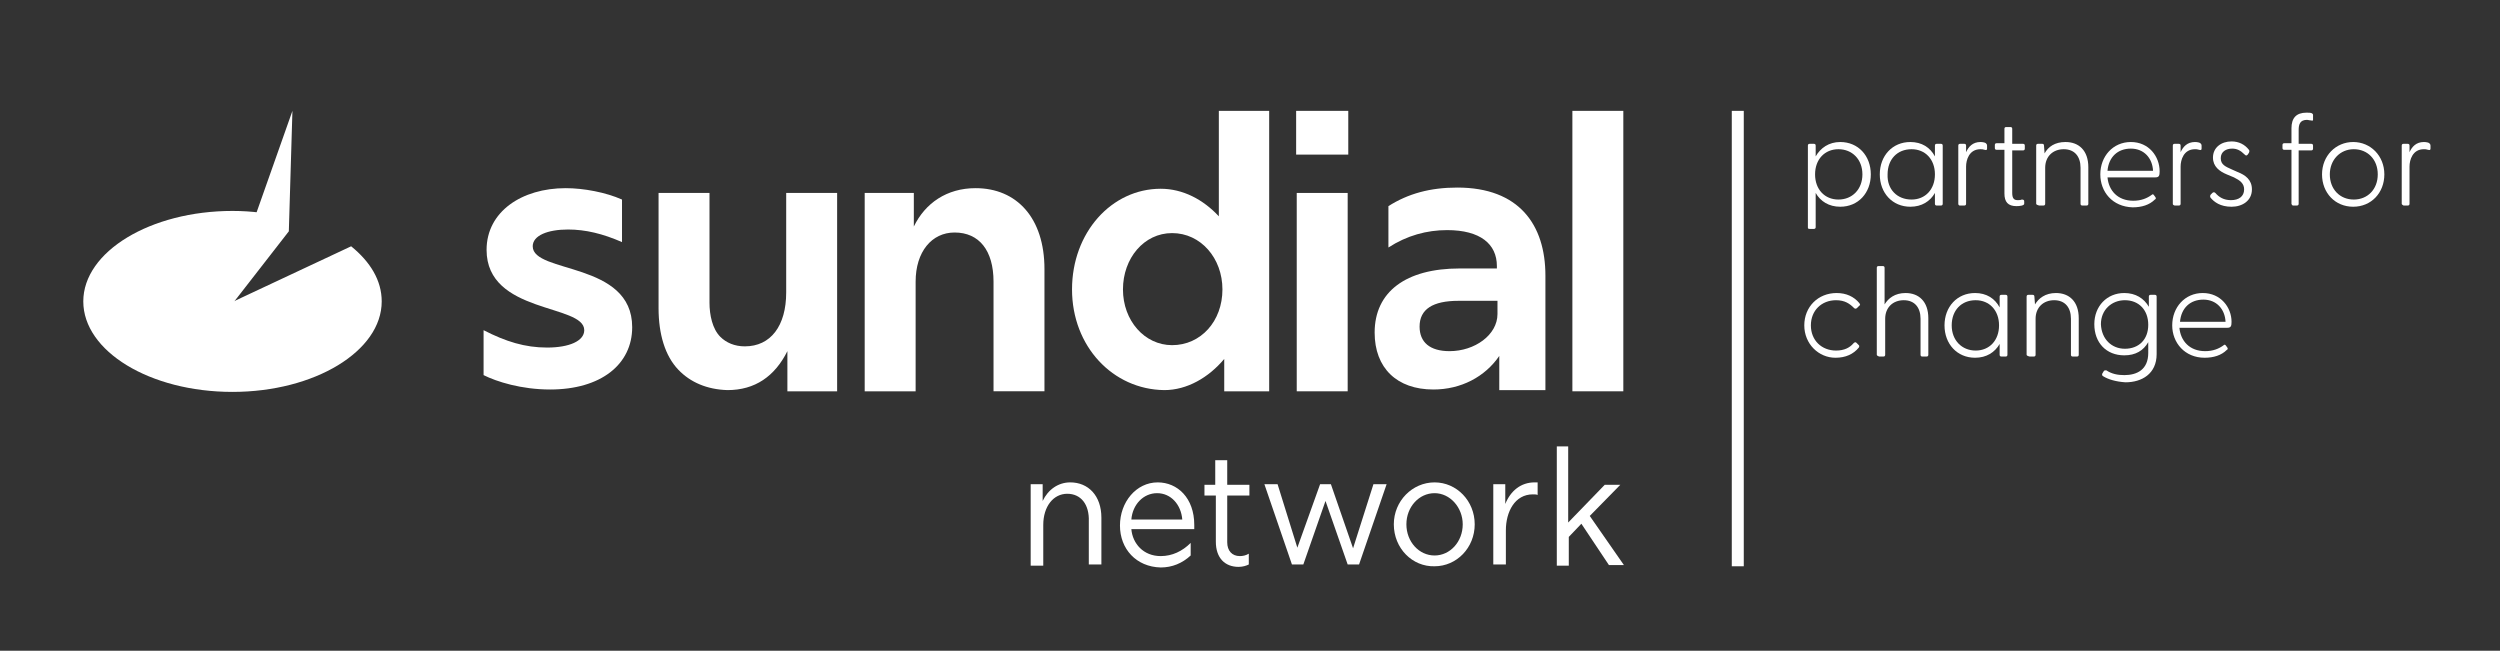 <?xml version="1.0" encoding="UTF-8"?> <svg xmlns="http://www.w3.org/2000/svg" xmlns:xlink="http://www.w3.org/1999/xlink" version="1.1" id="Layer_1" x="0px" y="0px" viewBox="0 0 417.2 108.6" style="enable-background:new 0 0 417.2 108.6;" xml:space="preserve"><rect x="0" y="0" width="417.2" height="108.6" fill="#333333" stroke="none"/> <style type="text/css"> .st0{fill:#FFFFFF;} </style> <g> <g> <rect x="289" y="18.5" class="st0" width="2" height="76"></rect> </g> <g> <path class="st0" d="M301.7,37.9V24.3c0-0.2,0.1-0.3,0.3-0.3h0.7c0.2,0,0.3,0.1,0.3,0.3l0,1.8c0.8-1.4,2.2-2.4,4.1-2.4 c3,0,5.1,2.3,5.1,5.4c0,3.1-2.1,5.4-5.1,5.4c-1.9,0-3.3-0.9-4.1-2.3v5.7c0,0.2-0.1,0.3-0.3,0.3h-0.7 C301.7,38.2,301.7,38.1,301.7,37.9z M306.8,33.3c2.3,0,4-1.7,4-4.2c0-2.5-1.7-4.2-4-4.2c-2.3,0-3.9,1.7-3.9,4.2 C302.9,31.6,304.5,33.3,306.8,33.3z"></path> <path class="st0" d="M313.7,29.1c0-3.1,2.1-5.4,5.1-5.4c1.9,0,3.3,0.9,4.1,2.4l0-1.8c0-0.2,0.1-0.3,0.3-0.3h0.7 c0.2,0,0.3,0.1,0.3,0.3V34c0,0.2-0.1,0.3-0.3,0.3h-0.7c-0.2,0-0.3-0.1-0.3-0.3l0-1.8c-0.8,1.4-2.2,2.3-4.1,2.3 C315.8,34.5,313.7,32.2,313.7,29.1z M319,33.3c2.3,0,3.9-1.7,3.9-4.2c0-2.5-1.6-4.2-3.9-4.2c-2.4,0-4,1.7-4,4.2 C314.9,31.6,316.6,33.3,319,33.3z"></path> <path class="st0" d="M326.8,34v-9.7c0-0.2,0.1-0.3,0.3-0.3h0.7c0.2,0,0.3,0.1,0.3,0.3l0,1.1c0.4-0.9,1.1-1.7,2.4-1.7 c0.4,0,0.8,0.1,0.9,0.2c0.1,0.1,0.2,0.2,0.2,0.4v0.5c0,0.2-0.1,0.3-0.4,0.2c-0.3-0.1-0.5-0.1-0.7-0.1c-1.9,0-2.4,1.8-2.4,2.9V34 c0,0.2-0.1,0.3-0.3,0.3H327C326.8,34.2,326.8,34.1,326.8,34z"></path> <path class="st0" d="M334.5,32.3V25h-1.3c-0.2,0-0.3-0.1-0.3-0.3v-0.5c0-0.2,0.1-0.3,0.3-0.3h1.3v-2.4c0-0.2,0.1-0.3,0.3-0.3h0.7 c0.2,0,0.3,0.1,0.3,0.3V24h1.8c0.2,0,0.3,0.1,0.3,0.3v0.5c0,0.2-0.1,0.3-0.3,0.3h-1.8v7.1c0,0.9,0.3,1.2,0.9,1.2 c0.2,0,0.5,0,0.7-0.1c0.3,0,0.4,0.1,0.4,0.3V34c0,0.3-0.7,0.4-1.3,0.4C335.1,34.4,334.5,33.7,334.5,32.3z"></path> <path class="st0" d="M339.8,34v-9.7c0-0.2,0.1-0.3,0.3-0.3h0.7c0.2,0,0.3,0.1,0.3,0.3l0.1,1.3c0.6-1.1,1.7-1.9,3.5-1.9 c2.2,0,3.8,1.4,3.8,4.2V34c0,0.2-0.1,0.3-0.3,0.3h-0.7c-0.2,0-0.3-0.1-0.3-0.3v-6c0-1.9-1-3.1-2.8-3.1c-1.8,0-3.1,1.2-3.1,3.1v6 c0,0.2-0.1,0.3-0.3,0.3h-0.7C339.9,34.2,339.8,34.1,339.8,34z"></path> <path class="st0" d="M350.5,29.1c0-3,2.1-5.4,5.1-5.4c3,0,4.8,2.4,4.8,4.9c0,0.7-0.1,1-0.7,1h-8c0.2,2.2,1.7,3.9,4.3,3.9 c1.3,0,2.3-0.4,3.1-1c0.1-0.1,0.2-0.1,0.3,0l0.3,0.4c0.1,0.2,0.1,0.3-0.1,0.4c-0.9,0.9-2.2,1.3-3.7,1.3 C352.5,34.5,350.5,32,350.5,29.1z M359.3,28.5c-0.1-2.1-1.5-3.7-3.7-3.7c-2.2,0-3.7,1.4-3.9,3.7H359.3z"></path> <path class="st0" d="M362.6,34v-9.7c0-0.2,0.1-0.3,0.3-0.3h0.7c0.2,0,0.3,0.1,0.3,0.3l0,1.1c0.4-0.9,1.1-1.7,2.4-1.7 c0.4,0,0.8,0.1,0.9,0.2c0.1,0.1,0.2,0.2,0.2,0.4v0.5c0,0.2-0.1,0.3-0.4,0.2c-0.3-0.1-0.5-0.1-0.7-0.1c-1.9,0-2.4,1.8-2.4,2.9V34 c0,0.2-0.1,0.3-0.3,0.3h-0.7C362.6,34.2,362.6,34.1,362.6,34z"></path> <path class="st0" d="M368.9,33c-0.1-0.2-0.1-0.3,0-0.5l0.3-0.3c0.1-0.1,0.3-0.2,0.5,0c0.6,0.7,1.4,1.2,2.6,1.2 c1.3,0,2.2-0.6,2.2-1.8c0-1-0.7-1.5-1.7-2l-1.2-0.5c-1.2-0.5-2.3-1.3-2.3-2.8c0-1.7,1.4-2.7,3.1-2.7c1.2,0,2.2,0.5,2.9,1.4 c0.1,0.1,0.1,0.3,0,0.5l-0.2,0.3c-0.2,0.2-0.3,0.2-0.5,0c-0.7-0.7-1.3-1-2.1-1c-1,0-1.9,0.5-1.9,1.6s0.8,1.4,1.9,1.9l0.9,0.4 c1.3,0.5,2.4,1.3,2.4,2.9c0,1.9-1.6,2.9-3.4,2.9C370.5,34.5,369.5,33.7,368.9,33z"></path> <path class="st0" d="M382.4,34V25h-1.2c-0.2,0-0.3-0.1-0.3-0.3v-0.5c0-0.2,0.1-0.3,0.3-0.3h1.2v-2.5c0-1.7,0.8-2.6,2.5-2.6 c0.3,0,0.7,0,0.9,0.1c0.1,0.1,0.2,0.1,0.2,0.3V20c0,0.1-0.1,0.2-0.3,0.1c-0.3,0-0.5-0.1-0.7-0.1c-1.2,0-1.4,0.8-1.4,1.7V24h2.1 c0.2,0,0.3,0.1,0.3,0.3v0.5c0,0.2-0.1,0.3-0.3,0.3h-2.1V34c0,0.2-0.1,0.3-0.3,0.3h-0.7C382.5,34.2,382.4,34.1,382.4,34z"></path> <path class="st0" d="M387.5,29.1c0-3.1,2.3-5.4,5.2-5.4s5.2,2.3,5.2,5.4c0,3.1-2.2,5.4-5.2,5.4S387.5,32.2,387.5,29.1z M392.8,33.3c2.3,0,4-1.7,4-4.2c0-2.5-1.7-4.2-4-4.2c-2.3,0-4,1.8-4,4.2C388.8,31.6,390.5,33.3,392.8,33.3z"></path> <path class="st0" d="M400.8,34v-9.7c0-0.2,0.1-0.3,0.3-0.3h0.7c0.2,0,0.3,0.1,0.3,0.3l0,1.1c0.4-0.9,1.1-1.7,2.4-1.7 c0.4,0,0.8,0.1,0.9,0.2c0.1,0.1,0.2,0.2,0.2,0.4v0.5c0,0.2-0.1,0.3-0.4,0.2c-0.3-0.1-0.5-0.1-0.7-0.1c-1.9,0-2.4,1.8-2.4,2.9V34 c0,0.2-0.1,0.3-0.3,0.3h-0.7C400.9,34.2,400.8,34.1,400.8,34z"></path> <path class="st0" d="M301.1,54.3c0-3.1,2.3-5.4,5.4-5.4c1.6,0,2.9,0.6,3.8,1.7c0.1,0.2,0.2,0.3,0,0.4l-0.4,0.4 c-0.2,0.2-0.4,0.1-0.5,0c-0.7-0.7-1.5-1.3-3-1.3c-2.4,0-4.2,1.7-4.2,4.2c0,2.5,1.8,4.2,4.2,4.2c1.4,0,2.3-0.5,2.9-1.2 c0.1-0.1,0.3-0.3,0.5-0.1l0.4,0.4c0.1,0.1,0.1,0.2,0,0.4c-0.9,1.1-2.2,1.7-3.9,1.7C303.5,59.7,301.1,57.4,301.1,54.3z"></path> <path class="st0" d="M313.2,59.2V44.7c0-0.2,0.1-0.3,0.3-0.3h0.7c0.2,0,0.3,0.1,0.3,0.3v6.1c0.6-1,1.7-1.9,3.5-1.9 c2.2,0,3.8,1.4,3.8,4.2v6.1c0,0.2-0.1,0.3-0.3,0.3h-0.7c-0.2,0-0.3-0.1-0.3-0.3v-6c0-1.9-1-3.1-2.8-3.1c-1.8,0-3.1,1.2-3.1,3.1v6 c0,0.2-0.1,0.3-0.3,0.3h-0.7C313.3,59.4,313.2,59.3,313.2,59.2z"></path> <path class="st0" d="M324.5,54.3c0-3.1,2.1-5.4,5.1-5.4c1.9,0,3.3,0.9,4.1,2.4l0-1.8c0-0.2,0.1-0.3,0.3-0.3h0.7 c0.2,0,0.3,0.1,0.3,0.3v9.7c0,0.2-0.1,0.3-0.3,0.3H334c-0.2,0-0.3-0.1-0.3-0.3l0-1.8c-0.8,1.4-2.2,2.3-4.1,2.3 C326.6,59.7,324.5,57.4,324.5,54.3z M329.7,58.5c2.3,0,3.9-1.7,3.9-4.2c0-2.5-1.6-4.2-3.9-4.2c-2.4,0-4,1.7-4,4.2 C325.7,56.8,327.4,58.5,329.7,58.5z"></path> <path class="st0" d="M338.2,59.2v-9.7c0-0.2,0.1-0.3,0.3-0.3h0.7c0.2,0,0.3,0.1,0.3,0.3l0.1,1.3c0.6-1,1.7-1.9,3.5-1.9 c2.2,0,3.8,1.4,3.8,4.2v6.1c0,0.2-0.1,0.3-0.3,0.3h-0.7c-0.2,0-0.3-0.1-0.3-0.3v-6c0-1.9-1-3.1-2.8-3.1c-1.8,0-3.1,1.2-3.1,3.1v6 c0,0.2-0.1,0.3-0.3,0.3h-0.7C338.3,59.4,338.2,59.3,338.2,59.2z"></path> <path class="st0" d="M351,62.8c-0.2-0.1-0.2-0.2-0.2-0.4l0.3-0.5c0.1-0.1,0.2-0.1,0.4-0.1c0.9,0.6,1.9,0.8,3,0.8 c2.1,0,4-0.9,4-3.7v-1.8c-0.8,1.4-2.1,2.2-4,2.2c-3,0-5-2.1-5-5.2c0-3,2.1-5.2,5-5.2c1.9,0,3.3,0.9,4.1,2.3l0-1.7 c0-0.2,0.1-0.3,0.3-0.3h0.7c0.2,0,0.3,0.1,0.3,0.3v9.6c0,3.3-2.5,4.7-5.2,4.7C353.1,63.7,351.8,63.3,351,62.8z M354.6,58.2 c2.3,0,3.9-1.5,3.9-4c0-2.5-1.6-4.1-3.9-4.1c-2.2,0-4,1.6-4,4C350.7,56.6,352.4,58.2,354.6,58.2z"></path> <path class="st0" d="M362.5,54.3c0-3,2.1-5.4,5.1-5.4c3,0,4.8,2.4,4.8,4.8c0,0.7-0.1,1-0.7,1h-8c0.2,2.2,1.7,3.9,4.3,3.9 c1.3,0,2.3-0.4,3.1-1c0.1-0.1,0.2-0.1,0.3,0l0.3,0.4c0.1,0.2,0.1,0.3-0.1,0.4c-0.9,0.9-2.2,1.3-3.7,1.3 C364.6,59.7,362.5,57.2,362.5,54.3z M371.4,53.7c-0.1-2.1-1.5-3.7-3.7-3.7c-2.2,0-3.7,1.4-3.9,3.7H371.4z"></path> </g> <g> <path class="st0" d="M63.7,50.3c0-3.5-1.9-6.6-5.1-9.2l-20.9,9.8l5.8-15.4c-1.5-0.2-3.1-0.3-4.7-0.3c-13.7,0-24.9,6.8-24.9,15.1 c0,8.3,11.1,15.1,24.9,15.1h0C52.5,65.4,63.7,58.6,63.7,50.3"></path> <polygon class="st0" points="36.3,53.9 48.2,38.6 48.8,18.5 "></polygon> </g> <g> <g> <path class="st0" d="M178.1,82.4c-2.3,0-4,2.1-4,5.2v6.8h-2.1V80.8h2v2.8c0.9-1.9,2.6-3.1,4.6-3.1c3,0,5.2,2.2,5.2,5.9v7.8h-2.1 V87C181.8,84.2,180.4,82.4,178.1,82.4z"></path> <path class="st0" d="M186.9,87.7c0-3.9,2.7-7.2,6.3-7.2c3.3,0,6.1,2.6,6.1,7.1c0,0.2,0,0.5,0,0.7h-10.5c0.2,2.4,2,4.5,4.9,4.5 c1.9,0,3.6-0.8,5-2.2v2.1c-1.4,1.3-3.1,2-5,2C189.6,94.6,186.9,91.6,186.9,87.7z M197.3,86.7c-0.2-2.5-1.9-4.4-4.2-4.4 c-2.3,0-4.1,1.9-4.3,4.4H197.3z"></path> <path class="st0" d="M206.7,94.6c-2.3,0-3.8-1.5-3.8-4.2v-7.7H201v-1.8h1.8v-4.1h2v4.1h3.7v1.8h-3.7v7.8c0,1.4,0.8,2.3,2.1,2.3 c0.5,0,1-0.1,1.5-0.4v1.8C208,94.4,207.4,94.6,206.7,94.6z"></path> <path class="st0" d="M211,80.8h2.2l3.3,10.6l3.8-10.6h1.8l3.7,10.7l3.4-10.7h2.2l-4.6,13.4h-1.9l-3.7-10.6l-3.7,10.6h-1.9 L211,80.8z"></path> <path class="st0" d="M232.6,87.5c0-3.9,3.1-7,6.8-7c3.7,0,6.7,3.1,6.7,7c0,3.9-3,7-6.7,7C235.7,94.6,232.6,91.5,232.6,87.5z M239.4,92.7c2.6,0,4.7-2.3,4.7-5.2c0-2.8-2.1-5.2-4.7-5.2c-2.6,0-4.7,2.3-4.7,5.2C234.7,90.4,236.8,92.7,239.4,92.7z"></path> <path class="st0" d="M249.2,80.8h2v3.3c0.9-2.2,2.6-3.6,4.9-3.6c0.2,0,0.3,0,0.5,0v2.1c-0.2-0.1-0.5-0.1-0.8-0.1 c-3,0-4.5,2.9-4.5,6v5.7h-2.1V80.8z"></path> <path class="st0" d="M259.6,74.5h2.1v12.7l6.1-6.3h2.6l-5.1,5.2l5.7,8.2h-2.5l-4.6-6.9l-2.1,2.2v4.8h-2V74.5z"></path> </g> <g> <g> <g> <path class="st0" d="M80.7,62.6v-7.5c3.7,1.9,6.9,2.9,10.6,2.9c3.7,0,6.2-1.1,6.2-2.9c0-4.4-16.3-2.7-16.3-13.4 c0-6.4,5.9-10.3,13.2-10.3c3,0,6.7,0.7,9.4,1.9v7.1c-3.2-1.4-6.1-2.1-9-2.1c-3.4,0-5.9,1-5.9,2.8c0,4.6,16.6,2.5,16.6,13.5 c0,6.2-5.2,10.4-13.7,10.4C87,65,82.9,63.7,80.7,62.6z"></path> <path class="st0" d="M113.2,61.7c-2.2-2.3-3.3-5.9-3.3-10.3V32.2h8.5v18.3c0,2.1,0.5,4.4,1.8,5.7c1,1,2.4,1.6,4.1,1.6 c4.3,0,6.9-3.4,6.9-9V32.2h8.5v33.1h-8.3v-6.7c-2.1,4.2-5.4,6.5-10,6.5C118,65,115.2,63.8,113.2,61.7z"></path> <path class="st0" d="M159.3,38.8c-3.8,0-6.5,3.2-6.5,8.2v18.3h-8.5V32.2h8.2v5.6c1.9-3.9,5.5-6.4,10.3-6.4 c6.9,0,11.5,5,11.5,13.5v20.4h-8.5V47C165.8,41.8,163.4,38.8,159.3,38.8z"></path> <path class="st0" d="M216.4,32.2h8.5v33.1h-8.5V32.2z"></path> <path class="st0" d="M250.2,59.4c-2.4,3.5-6.4,5.6-11,5.6c-6.1,0-9.8-3.6-9.8-9.5c0-6.8,5.2-10.7,14.2-10.7h6.2v-0.4 c0-3.7-2.8-6-8.3-6c-3.4,0-6.7,0.9-9.8,2.9v-6.9c3.3-2.1,7-3.1,11.5-3.1c10.3,0,14.7,6.2,14.7,14.7v19.1h-7.7V59.4z M241.9,58.6c4.2,0,8-2.7,8-6.2v-2.2h-6.5c-4.3,0-6.5,1.4-6.5,4.3C236.9,57.1,238.6,58.6,241.9,58.6z"></path> <path class="st0" d="M262.4,18.5h8.5v46.8h-8.5V18.5z"></path> </g> </g> <rect x="216.3" y="18.5" class="st0" width="8.7" height="7.3"></rect> <path class="st0" d="M178.9,48.3c0-9.5,6.6-16.8,14.8-16.8c3.7,0,7.1,1.8,9.7,4.6V18.5h8.4v46.8h-7.5v-5.4 c-2.6,3.1-6.2,5.2-10,5.2C185.7,65,178.9,57.8,178.9,48.3z M195.6,57.6c4.8,0,8.4-4,8.4-9.3c0-5.2-3.6-9.4-8.4-9.4 c-4.7,0-8.2,4.2-8.2,9.4S191,57.6,195.6,57.6z"></path> </g> </g> </g> </svg> 